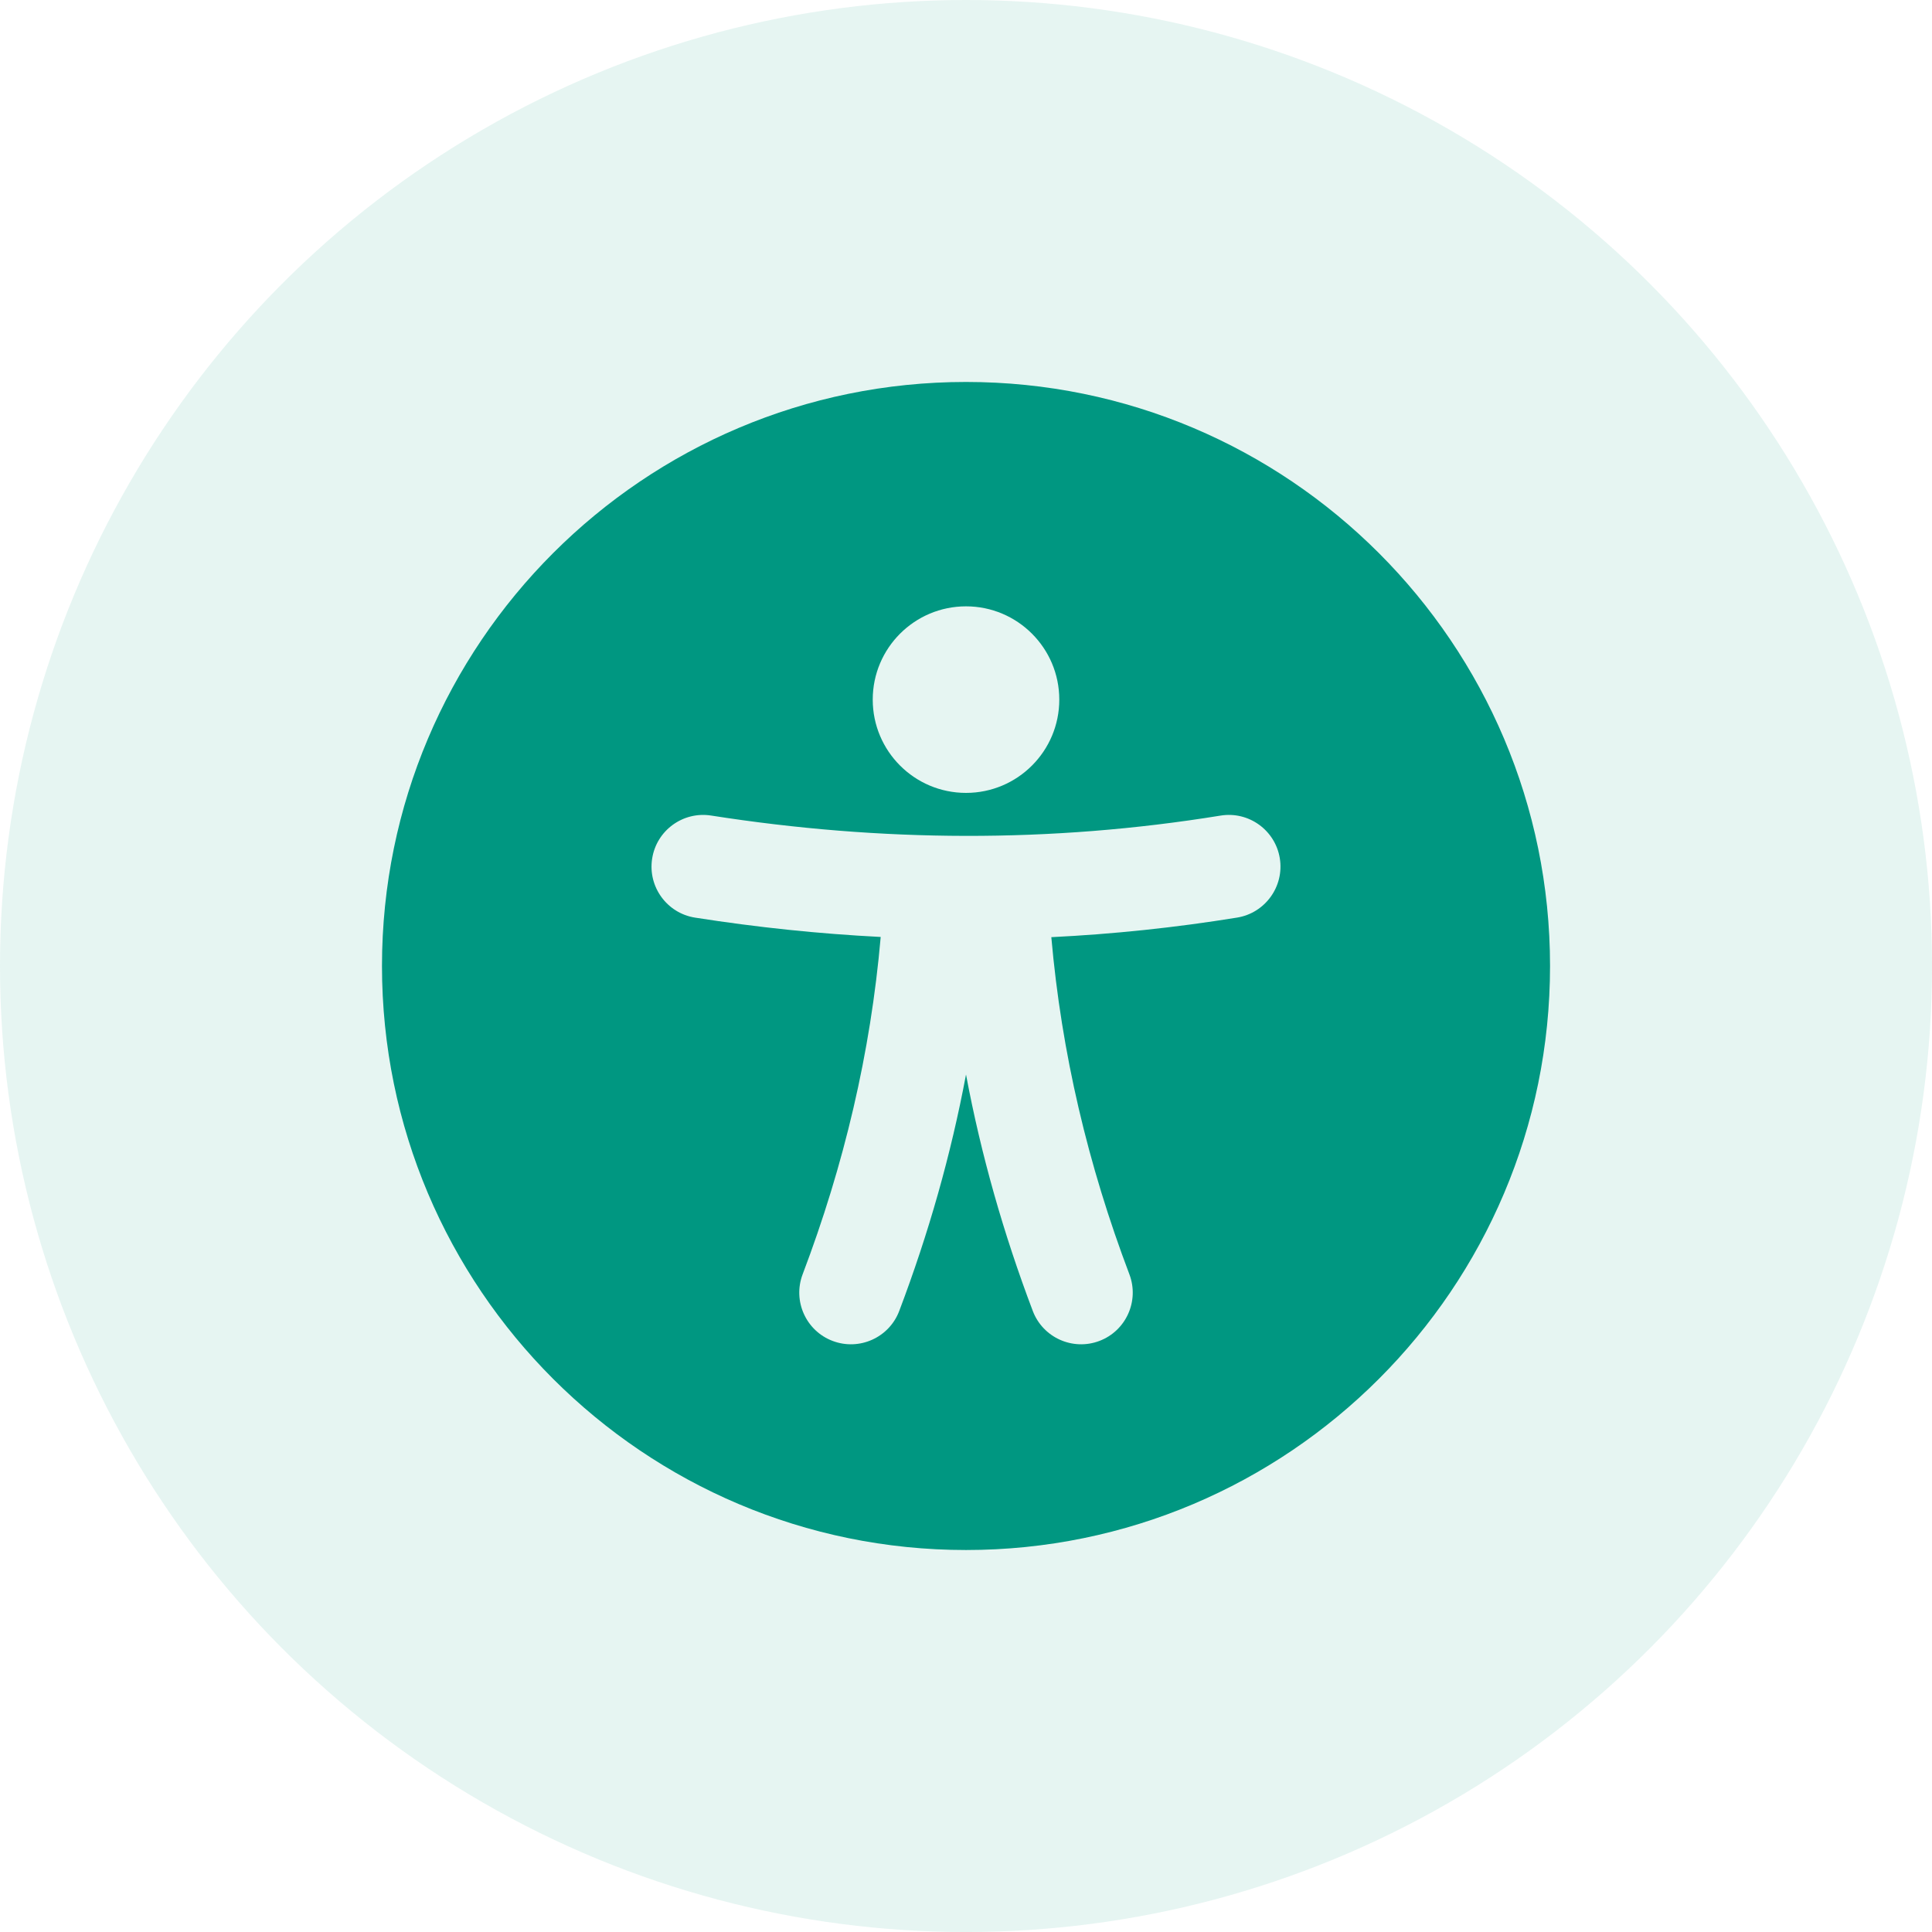 <?xml version="1.0" encoding="UTF-8"?><svg id="Layer_2" xmlns="http://www.w3.org/2000/svg" viewBox="0 0 744.61 744.61"><defs><style>.cls-1{opacity:.1;}.cls-1,.cls-2{fill:#009781;}.cls-2{fill-rule:evenodd;}</style></defs><g id="Layer_1-2"><circle class="cls-1" cx="372.31" cy="372.31" r="372.31"/><path class="cls-2" d="m372.31,147.21c-124.23,0-225.09,100.86-225.09,225.09s100.86,225.09,225.09,225.09,225.09-100.86,225.09-225.09-100.86-225.09-225.09-225.09Zm-32.88,213.9c-3.89,44.65-14.13,87.95-30.09,130.03-3.89,10.28,1.29,21.79,11.57,25.67,10.28,3.89,21.79-1.29,25.67-11.57,11.29-29.8,19.93-60.16,25.73-91.11,5.8,30.95,14.44,61.32,25.73,91.11,3.89,10.28,15.4,15.46,25.67,11.57,10.28-3.89,15.46-15.4,11.57-25.67-15.94-42.07-26.18-85.34-30.09-129.95,23.86-1.17,47.71-3.67,71.59-7.54,10.84-1.76,18.23-12,16.47-22.86-1.76-10.84-12-18.23-22.86-16.45-65.44,10.63-130.87,10.22-196.31-.02-10.86-1.7-21.06,5.74-22.74,16.61-1.7,10.86,5.74,21.06,16.59,22.74,23.82,3.73,47.64,6.23,71.47,7.44h.02Zm32.88-127.42c19.85,0,35.95,16.1,35.95,35.95s-16.1,35.95-35.95,35.95-35.95-16.1-35.95-35.95,16.1-35.95,35.95-35.95Z"/></g></svg>